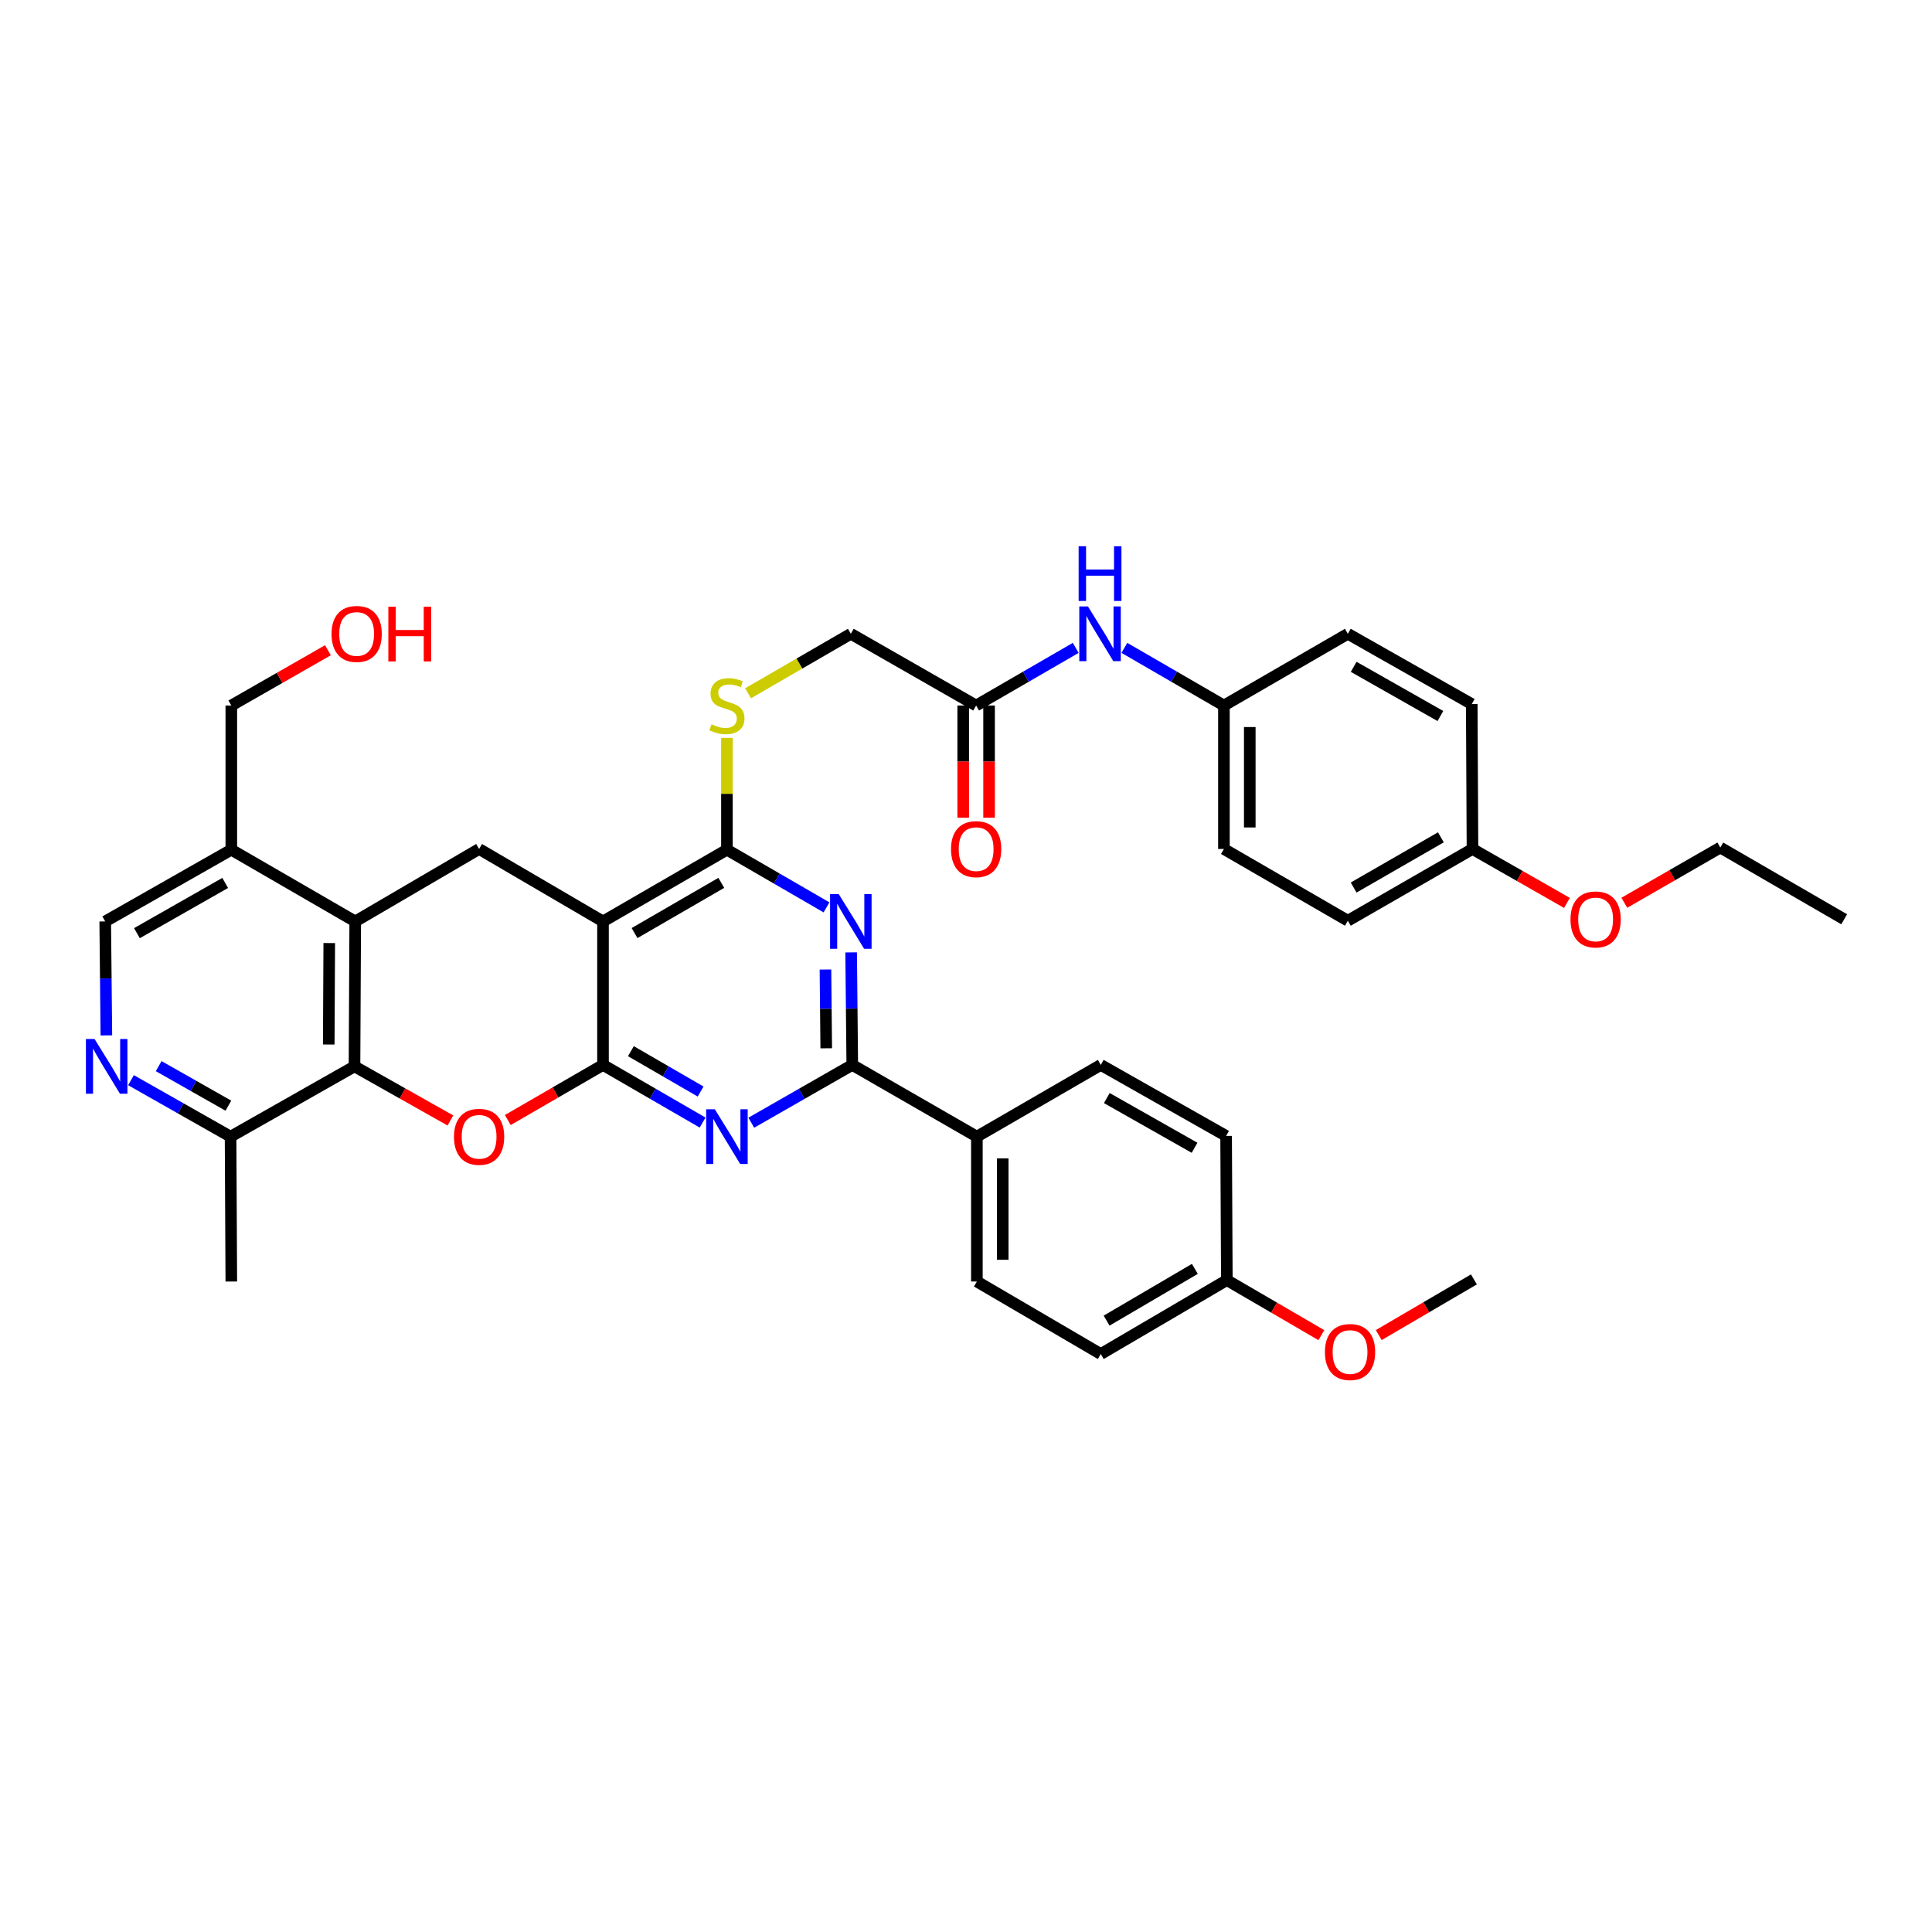 <?xml version='1.0' encoding='iso-8859-1'?>
<svg version='1.1' baseProfile='full'
              xmlns='http://www.w3.org/2000/svg'
                      xmlns:rdkit='http://www.rdkit.org/xml'
                      xmlns:xlink='http://www.w3.org/1999/xlink'
                  xml:space='preserve'
width='1000px' height='1000px' viewBox='0 0 1000 1000'>
<!-- END OF HEADER -->
<rect style='opacity:1.0;fill:#FFFFFF;stroke:none' width='1000' height='1000' x='0' y='0'> </rect>
<path class='bond-0' d='M 312.113,551.198 L 312.113,476.938' style='fill:none;fill-rule:evenodd;stroke:#000000;stroke-width:6px;stroke-linecap:butt;stroke-linejoin:miter;stroke-opacity:1' />
<path class='bond-1' d='M 312.113,551.198 L 337.889,566.118' style='fill:none;fill-rule:evenodd;stroke:#000000;stroke-width:6px;stroke-linecap:butt;stroke-linejoin:miter;stroke-opacity:1' />
<path class='bond-1' d='M 337.889,566.118 L 363.666,581.038' style='fill:none;fill-rule:evenodd;stroke:#0000FF;stroke-width:6px;stroke-linecap:butt;stroke-linejoin:miter;stroke-opacity:1' />
<path class='bond-1' d='M 326.551,544.089 L 344.595,554.533' style='fill:none;fill-rule:evenodd;stroke:#000000;stroke-width:6px;stroke-linecap:butt;stroke-linejoin:miter;stroke-opacity:1' />
<path class='bond-1' d='M 344.595,554.533 L 362.638,564.977' style='fill:none;fill-rule:evenodd;stroke:#0000FF;stroke-width:6px;stroke-linecap:butt;stroke-linejoin:miter;stroke-opacity:1' />
<path class='bond-2' d='M 312.113,551.198 L 287.474,565.463' style='fill:none;fill-rule:evenodd;stroke:#000000;stroke-width:6px;stroke-linecap:butt;stroke-linejoin:miter;stroke-opacity:1' />
<path class='bond-2' d='M 287.474,565.463 L 262.834,579.728' style='fill:none;fill-rule:evenodd;stroke:#FF0000;stroke-width:6px;stroke-linecap:butt;stroke-linejoin:miter;stroke-opacity:1' />
<path class='bond-4' d='M 312.113,476.938 L 376.259,439.809' style='fill:none;fill-rule:evenodd;stroke:#000000;stroke-width:6px;stroke-linecap:butt;stroke-linejoin:miter;stroke-opacity:1' />
<path class='bond-4' d='M 328.44,482.954 L 373.342,456.963' style='fill:none;fill-rule:evenodd;stroke:#000000;stroke-width:6px;stroke-linecap:butt;stroke-linejoin:miter;stroke-opacity:1' />
<path class='bond-8' d='M 312.113,476.938 L 247.982,439.429' style='fill:none;fill-rule:evenodd;stroke:#000000;stroke-width:6px;stroke-linecap:butt;stroke-linejoin:miter;stroke-opacity:1' />
<path class='bond-5' d='M 388.867,581.111 L 415,566.154' style='fill:none;fill-rule:evenodd;stroke:#0000FF;stroke-width:6px;stroke-linecap:butt;stroke-linejoin:miter;stroke-opacity:1' />
<path class='bond-5' d='M 415,566.154 L 441.133,551.198' style='fill:none;fill-rule:evenodd;stroke:#000000;stroke-width:6px;stroke-linecap:butt;stroke-linejoin:miter;stroke-opacity:1' />
<path class='bond-6' d='M 233.131,579.952 L 208.309,565.954' style='fill:none;fill-rule:evenodd;stroke:#FF0000;stroke-width:6px;stroke-linecap:butt;stroke-linejoin:miter;stroke-opacity:1' />
<path class='bond-6' d='M 208.309,565.954 L 183.487,551.956' style='fill:none;fill-rule:evenodd;stroke:#000000;stroke-width:6px;stroke-linecap:butt;stroke-linejoin:miter;stroke-opacity:1' />
<path class='bond-3' d='M 440.55,492.955 L 440.842,522.076' style='fill:none;fill-rule:evenodd;stroke:#0000FF;stroke-width:6px;stroke-linecap:butt;stroke-linejoin:miter;stroke-opacity:1' />
<path class='bond-3' d='M 440.842,522.076 L 441.133,551.198' style='fill:none;fill-rule:evenodd;stroke:#000000;stroke-width:6px;stroke-linecap:butt;stroke-linejoin:miter;stroke-opacity:1' />
<path class='bond-3' d='M 427.253,501.825 L 427.457,522.21' style='fill:none;fill-rule:evenodd;stroke:#0000FF;stroke-width:6px;stroke-linecap:butt;stroke-linejoin:miter;stroke-opacity:1' />
<path class='bond-3' d='M 427.457,522.21 L 427.661,542.595' style='fill:none;fill-rule:evenodd;stroke:#000000;stroke-width:6px;stroke-linecap:butt;stroke-linejoin:miter;stroke-opacity:1' />
<path class='bond-39' d='M 427.797,469.648 L 402.028,454.728' style='fill:none;fill-rule:evenodd;stroke:#0000FF;stroke-width:6px;stroke-linecap:butt;stroke-linejoin:miter;stroke-opacity:1' />
<path class='bond-39' d='M 402.028,454.728 L 376.259,439.809' style='fill:none;fill-rule:evenodd;stroke:#000000;stroke-width:6px;stroke-linecap:butt;stroke-linejoin:miter;stroke-opacity:1' />
<path class='bond-11' d='M 376.259,439.809 L 376.259,410.866' style='fill:none;fill-rule:evenodd;stroke:#000000;stroke-width:6px;stroke-linecap:butt;stroke-linejoin:miter;stroke-opacity:1' />
<path class='bond-11' d='M 376.259,410.866 L 376.259,381.923' style='fill:none;fill-rule:evenodd;stroke:#CCCC00;stroke-width:6px;stroke-linecap:butt;stroke-linejoin:miter;stroke-opacity:1' />
<path class='bond-13' d='M 441.133,551.198 L 505.629,588.327' style='fill:none;fill-rule:evenodd;stroke:#000000;stroke-width:6px;stroke-linecap:butt;stroke-linejoin:miter;stroke-opacity:1' />
<path class='bond-7' d='M 183.487,551.956 L 183.866,476.938' style='fill:none;fill-rule:evenodd;stroke:#000000;stroke-width:6px;stroke-linecap:butt;stroke-linejoin:miter;stroke-opacity:1' />
<path class='bond-7' d='M 170.158,540.636 L 170.424,488.123' style='fill:none;fill-rule:evenodd;stroke:#000000;stroke-width:6px;stroke-linecap:butt;stroke-linejoin:miter;stroke-opacity:1' />
<path class='bond-12' d='M 183.487,551.956 L 119.341,588.327' style='fill:none;fill-rule:evenodd;stroke:#000000;stroke-width:6px;stroke-linecap:butt;stroke-linejoin:miter;stroke-opacity:1' />
<path class='bond-10' d='M 183.866,476.938 L 119.727,439.809' style='fill:none;fill-rule:evenodd;stroke:#000000;stroke-width:6px;stroke-linecap:butt;stroke-linejoin:miter;stroke-opacity:1' />
<path class='bond-38' d='M 183.866,476.938 L 247.982,439.429' style='fill:none;fill-rule:evenodd;stroke:#000000;stroke-width:6px;stroke-linecap:butt;stroke-linejoin:miter;stroke-opacity:1' />
<path class='bond-9' d='M 67.8,559.093 L 93.57,573.71' style='fill:none;fill-rule:evenodd;stroke:#0000FF;stroke-width:6px;stroke-linecap:butt;stroke-linejoin:miter;stroke-opacity:1' />
<path class='bond-9' d='M 93.57,573.71 L 119.341,588.327' style='fill:none;fill-rule:evenodd;stroke:#000000;stroke-width:6px;stroke-linecap:butt;stroke-linejoin:miter;stroke-opacity:1' />
<path class='bond-9' d='M 82.135,551.835 L 100.174,562.067' style='fill:none;fill-rule:evenodd;stroke:#0000FF;stroke-width:6px;stroke-linecap:butt;stroke-linejoin:miter;stroke-opacity:1' />
<path class='bond-9' d='M 100.174,562.067 L 118.214,572.299' style='fill:none;fill-rule:evenodd;stroke:#000000;stroke-width:6px;stroke-linecap:butt;stroke-linejoin:miter;stroke-opacity:1' />
<path class='bond-16' d='M 55.057,535.921 L 54.761,506.429' style='fill:none;fill-rule:evenodd;stroke:#0000FF;stroke-width:6px;stroke-linecap:butt;stroke-linejoin:miter;stroke-opacity:1' />
<path class='bond-16' d='M 54.761,506.429 L 54.466,476.938' style='fill:none;fill-rule:evenodd;stroke:#000000;stroke-width:6px;stroke-linecap:butt;stroke-linejoin:miter;stroke-opacity:1' />
<path class='bond-30' d='M 119.727,439.809 L 119.727,365.178' style='fill:none;fill-rule:evenodd;stroke:#000000;stroke-width:6px;stroke-linecap:butt;stroke-linejoin:miter;stroke-opacity:1' />
<path class='bond-40' d='M 119.727,439.809 L 54.466,476.938' style='fill:none;fill-rule:evenodd;stroke:#000000;stroke-width:6px;stroke-linecap:butt;stroke-linejoin:miter;stroke-opacity:1' />
<path class='bond-40' d='M 116.557,457.012 L 70.874,483.003' style='fill:none;fill-rule:evenodd;stroke:#000000;stroke-width:6px;stroke-linecap:butt;stroke-linejoin:miter;stroke-opacity:1' />
<path class='bond-18' d='M 387.191,358.848 L 413.79,343.448' style='fill:none;fill-rule:evenodd;stroke:#CCCC00;stroke-width:6px;stroke-linecap:butt;stroke-linejoin:miter;stroke-opacity:1' />
<path class='bond-18' d='M 413.79,343.448 L 440.39,328.048' style='fill:none;fill-rule:evenodd;stroke:#000000;stroke-width:6px;stroke-linecap:butt;stroke-linejoin:miter;stroke-opacity:1' />
<path class='bond-34' d='M 119.341,588.327 L 119.727,663.308' style='fill:none;fill-rule:evenodd;stroke:#000000;stroke-width:6px;stroke-linecap:butt;stroke-linejoin:miter;stroke-opacity:1' />
<path class='bond-19' d='M 505.629,588.327 L 505.629,663.308' style='fill:none;fill-rule:evenodd;stroke:#000000;stroke-width:6px;stroke-linecap:butt;stroke-linejoin:miter;stroke-opacity:1' />
<path class='bond-19' d='M 519.014,599.574 L 519.014,652.061' style='fill:none;fill-rule:evenodd;stroke:#000000;stroke-width:6px;stroke-linecap:butt;stroke-linejoin:miter;stroke-opacity:1' />
<path class='bond-20' d='M 505.629,588.327 L 569.76,551.198' style='fill:none;fill-rule:evenodd;stroke:#000000;stroke-width:6px;stroke-linecap:butt;stroke-linejoin:miter;stroke-opacity:1' />
<path class='bond-14' d='M 505.249,365.178 L 440.39,328.048' style='fill:none;fill-rule:evenodd;stroke:#000000;stroke-width:6px;stroke-linecap:butt;stroke-linejoin:miter;stroke-opacity:1' />
<path class='bond-15' d='M 505.249,365.178 L 531.019,350.258' style='fill:none;fill-rule:evenodd;stroke:#000000;stroke-width:6px;stroke-linecap:butt;stroke-linejoin:miter;stroke-opacity:1' />
<path class='bond-15' d='M 531.019,350.258 L 556.788,335.339' style='fill:none;fill-rule:evenodd;stroke:#0000FF;stroke-width:6px;stroke-linecap:butt;stroke-linejoin:miter;stroke-opacity:1' />
<path class='bond-17' d='M 498.557,365.178 L 498.557,394.215' style='fill:none;fill-rule:evenodd;stroke:#000000;stroke-width:6px;stroke-linecap:butt;stroke-linejoin:miter;stroke-opacity:1' />
<path class='bond-17' d='M 498.557,394.215 L 498.557,423.253' style='fill:none;fill-rule:evenodd;stroke:#FF0000;stroke-width:6px;stroke-linecap:butt;stroke-linejoin:miter;stroke-opacity:1' />
<path class='bond-17' d='M 511.942,365.178 L 511.942,394.215' style='fill:none;fill-rule:evenodd;stroke:#000000;stroke-width:6px;stroke-linecap:butt;stroke-linejoin:miter;stroke-opacity:1' />
<path class='bond-17' d='M 511.942,394.215 L 511.942,423.253' style='fill:none;fill-rule:evenodd;stroke:#FF0000;stroke-width:6px;stroke-linecap:butt;stroke-linejoin:miter;stroke-opacity:1' />
<path class='bond-21' d='M 581.973,335.34 L 607.735,350.259' style='fill:none;fill-rule:evenodd;stroke:#0000FF;stroke-width:6px;stroke-linecap:butt;stroke-linejoin:miter;stroke-opacity:1' />
<path class='bond-21' d='M 607.735,350.259 L 633.496,365.178' style='fill:none;fill-rule:evenodd;stroke:#000000;stroke-width:6px;stroke-linecap:butt;stroke-linejoin:miter;stroke-opacity:1' />
<path class='bond-24' d='M 505.629,663.308 L 569.76,700.846' style='fill:none;fill-rule:evenodd;stroke:#000000;stroke-width:6px;stroke-linecap:butt;stroke-linejoin:miter;stroke-opacity:1' />
<path class='bond-25' d='M 569.76,551.198 L 634.634,587.955' style='fill:none;fill-rule:evenodd;stroke:#000000;stroke-width:6px;stroke-linecap:butt;stroke-linejoin:miter;stroke-opacity:1' />
<path class='bond-25' d='M 572.892,568.357 L 618.304,594.088' style='fill:none;fill-rule:evenodd;stroke:#000000;stroke-width:6px;stroke-linecap:butt;stroke-linejoin:miter;stroke-opacity:1' />
<path class='bond-26' d='M 633.496,365.178 L 697.642,328.048' style='fill:none;fill-rule:evenodd;stroke:#000000;stroke-width:6px;stroke-linecap:butt;stroke-linejoin:miter;stroke-opacity:1' />
<path class='bond-27' d='M 633.496,365.178 L 633.496,439.429' style='fill:none;fill-rule:evenodd;stroke:#000000;stroke-width:6px;stroke-linecap:butt;stroke-linejoin:miter;stroke-opacity:1' />
<path class='bond-27' d='M 646.882,376.315 L 646.882,428.292' style='fill:none;fill-rule:evenodd;stroke:#000000;stroke-width:6px;stroke-linecap:butt;stroke-linejoin:miter;stroke-opacity:1' />
<path class='bond-22' d='M 635.013,662.579 L 634.634,587.955' style='fill:none;fill-rule:evenodd;stroke:#000000;stroke-width:6px;stroke-linecap:butt;stroke-linejoin:miter;stroke-opacity:1' />
<path class='bond-31' d='M 635.013,662.579 L 659.474,676.828' style='fill:none;fill-rule:evenodd;stroke:#000000;stroke-width:6px;stroke-linecap:butt;stroke-linejoin:miter;stroke-opacity:1' />
<path class='bond-31' d='M 659.474,676.828 L 683.935,691.076' style='fill:none;fill-rule:evenodd;stroke:#FF0000;stroke-width:6px;stroke-linecap:butt;stroke-linejoin:miter;stroke-opacity:1' />
<path class='bond-41' d='M 635.013,662.579 L 569.76,700.846' style='fill:none;fill-rule:evenodd;stroke:#000000;stroke-width:6px;stroke-linecap:butt;stroke-linejoin:miter;stroke-opacity:1' />
<path class='bond-41' d='M 618.454,656.773 L 572.776,683.56' style='fill:none;fill-rule:evenodd;stroke:#000000;stroke-width:6px;stroke-linecap:butt;stroke-linejoin:miter;stroke-opacity:1' />
<path class='bond-23' d='M 762.153,439.429 L 697.642,476.559' style='fill:none;fill-rule:evenodd;stroke:#000000;stroke-width:6px;stroke-linecap:butt;stroke-linejoin:miter;stroke-opacity:1' />
<path class='bond-23' d='M 745.799,433.398 L 700.642,459.389' style='fill:none;fill-rule:evenodd;stroke:#000000;stroke-width:6px;stroke-linecap:butt;stroke-linejoin:miter;stroke-opacity:1' />
<path class='bond-32' d='M 762.153,439.429 L 786.604,453.388' style='fill:none;fill-rule:evenodd;stroke:#000000;stroke-width:6px;stroke-linecap:butt;stroke-linejoin:miter;stroke-opacity:1' />
<path class='bond-32' d='M 786.604,453.388 L 811.055,467.347' style='fill:none;fill-rule:evenodd;stroke:#FF0000;stroke-width:6px;stroke-linecap:butt;stroke-linejoin:miter;stroke-opacity:1' />
<path class='bond-42' d='M 762.153,439.429 L 761.773,364.427' style='fill:none;fill-rule:evenodd;stroke:#000000;stroke-width:6px;stroke-linecap:butt;stroke-linejoin:miter;stroke-opacity:1' />
<path class='bond-29' d='M 697.642,328.048 L 761.773,364.427' style='fill:none;fill-rule:evenodd;stroke:#000000;stroke-width:6px;stroke-linecap:butt;stroke-linejoin:miter;stroke-opacity:1' />
<path class='bond-29' d='M 700.658,345.147 L 745.549,370.612' style='fill:none;fill-rule:evenodd;stroke:#000000;stroke-width:6px;stroke-linecap:butt;stroke-linejoin:miter;stroke-opacity:1' />
<path class='bond-28' d='M 633.496,439.429 L 697.642,476.559' style='fill:none;fill-rule:evenodd;stroke:#000000;stroke-width:6px;stroke-linecap:butt;stroke-linejoin:miter;stroke-opacity:1' />
<path class='bond-33' d='M 119.727,365.178 L 144.73,350.868' style='fill:none;fill-rule:evenodd;stroke:#000000;stroke-width:6px;stroke-linecap:butt;stroke-linejoin:miter;stroke-opacity:1' />
<path class='bond-33' d='M 144.73,350.868 L 169.733,336.558' style='fill:none;fill-rule:evenodd;stroke:#FF0000;stroke-width:6px;stroke-linecap:butt;stroke-linejoin:miter;stroke-opacity:1' />
<path class='bond-36' d='M 713.637,691.032 L 738.267,676.623' style='fill:none;fill-rule:evenodd;stroke:#FF0000;stroke-width:6px;stroke-linecap:butt;stroke-linejoin:miter;stroke-opacity:1' />
<path class='bond-36' d='M 738.267,676.623 L 762.896,662.215' style='fill:none;fill-rule:evenodd;stroke:#000000;stroke-width:6px;stroke-linecap:butt;stroke-linejoin:miter;stroke-opacity:1' />
<path class='bond-35' d='M 840.751,467.266 L 865.59,452.976' style='fill:none;fill-rule:evenodd;stroke:#FF0000;stroke-width:6px;stroke-linecap:butt;stroke-linejoin:miter;stroke-opacity:1' />
<path class='bond-35' d='M 865.59,452.976 L 890.429,438.686' style='fill:none;fill-rule:evenodd;stroke:#000000;stroke-width:6px;stroke-linecap:butt;stroke-linejoin:miter;stroke-opacity:1' />
<path class='bond-37' d='M 890.429,438.686 L 954.545,475.815' style='fill:none;fill-rule:evenodd;stroke:#000000;stroke-width:6px;stroke-linecap:butt;stroke-linejoin:miter;stroke-opacity:1' />
<path  class='atom-2' d='M 369.999 574.167
L 379.279 589.167
Q 380.199 590.647, 381.679 593.327
Q 383.159 596.007, 383.239 596.167
L 383.239 574.167
L 386.999 574.167
L 386.999 602.487
L 383.119 602.487
L 373.159 586.087
Q 371.999 584.167, 370.759 581.967
Q 369.559 579.767, 369.199 579.087
L 369.199 602.487
L 365.519 602.487
L 365.519 574.167
L 369.999 574.167
' fill='#0000FF'/>
<path  class='atom-3' d='M 234.982 588.407
Q 234.982 581.607, 238.342 577.807
Q 241.702 574.007, 247.982 574.007
Q 254.262 574.007, 257.622 577.807
Q 260.982 581.607, 260.982 588.407
Q 260.982 595.287, 257.582 599.207
Q 254.182 603.087, 247.982 603.087
Q 241.742 603.087, 238.342 599.207
Q 234.982 595.327, 234.982 588.407
M 247.982 599.887
Q 252.302 599.887, 254.622 597.007
Q 256.982 594.087, 256.982 588.407
Q 256.982 582.847, 254.622 580.047
Q 252.302 577.207, 247.982 577.207
Q 243.662 577.207, 241.302 580.007
Q 238.982 582.807, 238.982 588.407
Q 238.982 594.127, 241.302 597.007
Q 243.662 599.887, 247.982 599.887
' fill='#FF0000'/>
<path  class='atom-4' d='M 434.13 462.778
L 443.41 477.778
Q 444.33 479.258, 445.81 481.938
Q 447.29 484.618, 447.37 484.778
L 447.37 462.778
L 451.13 462.778
L 451.13 491.098
L 447.25 491.098
L 437.29 474.698
Q 436.13 472.778, 434.89 470.578
Q 433.69 468.378, 433.33 467.698
L 433.33 491.098
L 429.65 491.098
L 429.65 462.778
L 434.13 462.778
' fill='#0000FF'/>
<path  class='atom-10' d='M 48.957 537.796
L 58.237 552.796
Q 59.157 554.276, 60.637 556.956
Q 62.117 559.636, 62.197 559.796
L 62.197 537.796
L 65.957 537.796
L 65.957 566.116
L 62.077 566.116
L 52.117 549.716
Q 50.957 547.796, 49.717 545.596
Q 48.517 543.396, 48.157 542.716
L 48.157 566.116
L 44.477 566.116
L 44.477 537.796
L 48.957 537.796
' fill='#0000FF'/>
<path  class='atom-12' d='M 368.259 374.898
Q 368.579 375.018, 369.899 375.578
Q 371.219 376.138, 372.659 376.498
Q 374.139 376.818, 375.579 376.818
Q 378.259 376.818, 379.819 375.538
Q 381.379 374.218, 381.379 371.938
Q 381.379 370.378, 380.579 369.418
Q 379.819 368.458, 378.619 367.938
Q 377.419 367.418, 375.419 366.818
Q 372.899 366.058, 371.379 365.338
Q 369.899 364.618, 368.819 363.098
Q 367.779 361.578, 367.779 359.018
Q 367.779 355.458, 370.179 353.258
Q 372.619 351.058, 377.419 351.058
Q 380.699 351.058, 384.419 352.618
L 383.499 355.698
Q 380.099 354.298, 377.539 354.298
Q 374.779 354.298, 373.259 355.458
Q 371.739 356.578, 371.779 358.538
Q 371.779 360.058, 372.539 360.978
Q 373.339 361.898, 374.459 362.418
Q 375.619 362.938, 377.539 363.538
Q 380.099 364.338, 381.619 365.138
Q 383.139 365.938, 384.219 367.578
Q 385.339 369.178, 385.339 371.938
Q 385.339 375.858, 382.699 377.978
Q 380.099 380.058, 375.739 380.058
Q 373.219 380.058, 371.299 379.498
Q 369.419 378.978, 367.179 378.058
L 368.259 374.898
' fill='#CCCC00'/>
<path  class='atom-16' d='M 563.12 313.888
L 572.4 328.888
Q 573.32 330.368, 574.8 333.048
Q 576.28 335.728, 576.36 335.888
L 576.36 313.888
L 580.12 313.888
L 580.12 342.208
L 576.24 342.208
L 566.28 325.808
Q 565.12 323.888, 563.88 321.688
Q 562.68 319.488, 562.32 318.808
L 562.32 342.208
L 558.64 342.208
L 558.64 313.888
L 563.12 313.888
' fill='#0000FF'/>
<path  class='atom-16' d='M 558.3 282.736
L 562.14 282.736
L 562.14 294.776
L 576.62 294.776
L 576.62 282.736
L 580.46 282.736
L 580.46 311.056
L 576.62 311.056
L 576.62 297.976
L 562.14 297.976
L 562.14 311.056
L 558.3 311.056
L 558.3 282.736
' fill='#0000FF'/>
<path  class='atom-18' d='M 492.249 439.509
Q 492.249 432.709, 495.609 428.909
Q 498.969 425.109, 505.249 425.109
Q 511.529 425.109, 514.889 428.909
Q 518.249 432.709, 518.249 439.509
Q 518.249 446.389, 514.849 450.309
Q 511.449 454.189, 505.249 454.189
Q 499.009 454.189, 495.609 450.309
Q 492.249 446.429, 492.249 439.509
M 505.249 450.989
Q 509.569 450.989, 511.889 448.109
Q 514.249 445.189, 514.249 439.509
Q 514.249 433.949, 511.889 431.149
Q 509.569 428.309, 505.249 428.309
Q 500.929 428.309, 498.569 431.109
Q 496.249 433.909, 496.249 439.509
Q 496.249 445.229, 498.569 448.109
Q 500.929 450.989, 505.249 450.989
' fill='#FF0000'/>
<path  class='atom-32' d='M 685.78 699.804
Q 685.78 693.004, 689.14 689.204
Q 692.5 685.404, 698.78 685.404
Q 705.06 685.404, 708.42 689.204
Q 711.78 693.004, 711.78 699.804
Q 711.78 706.684, 708.38 710.604
Q 704.98 714.484, 698.78 714.484
Q 692.54 714.484, 689.14 710.604
Q 685.78 706.724, 685.78 699.804
M 698.78 711.284
Q 703.1 711.284, 705.42 708.404
Q 707.78 705.484, 707.78 699.804
Q 707.78 694.244, 705.42 691.444
Q 703.1 688.604, 698.78 688.604
Q 694.46 688.604, 692.1 691.404
Q 689.78 694.204, 689.78 699.804
Q 689.78 705.524, 692.1 708.404
Q 694.46 711.284, 698.78 711.284
' fill='#FF0000'/>
<path  class='atom-33' d='M 812.889 475.895
Q 812.889 469.095, 816.249 465.295
Q 819.609 461.495, 825.889 461.495
Q 832.169 461.495, 835.529 465.295
Q 838.889 469.095, 838.889 475.895
Q 838.889 482.775, 835.489 486.695
Q 832.089 490.575, 825.889 490.575
Q 819.649 490.575, 816.249 486.695
Q 812.889 482.815, 812.889 475.895
M 825.889 487.375
Q 830.209 487.375, 832.529 484.495
Q 834.889 481.575, 834.889 475.895
Q 834.889 470.335, 832.529 467.535
Q 830.209 464.695, 825.889 464.695
Q 821.569 464.695, 819.209 467.495
Q 816.889 470.295, 816.889 475.895
Q 816.889 481.615, 819.209 484.495
Q 821.569 487.375, 825.889 487.375
' fill='#FF0000'/>
<path  class='atom-34' d='M 171.602 328.128
Q 171.602 321.328, 174.962 317.528
Q 178.322 313.728, 184.602 313.728
Q 190.882 313.728, 194.242 317.528
Q 197.602 321.328, 197.602 328.128
Q 197.602 335.008, 194.202 338.928
Q 190.802 342.808, 184.602 342.808
Q 178.362 342.808, 174.962 338.928
Q 171.602 335.048, 171.602 328.128
M 184.602 339.608
Q 188.922 339.608, 191.242 336.728
Q 193.602 333.808, 193.602 328.128
Q 193.602 322.568, 191.242 319.768
Q 188.922 316.928, 184.602 316.928
Q 180.282 316.928, 177.922 319.728
Q 175.602 322.528, 175.602 328.128
Q 175.602 333.848, 177.922 336.728
Q 180.282 339.608, 184.602 339.608
' fill='#FF0000'/>
<path  class='atom-34' d='M 201.002 314.048
L 204.842 314.048
L 204.842 326.088
L 219.322 326.088
L 219.322 314.048
L 223.162 314.048
L 223.162 342.368
L 219.322 342.368
L 219.322 329.288
L 204.842 329.288
L 204.842 342.368
L 201.002 342.368
L 201.002 314.048
' fill='#FF0000'/>
</svg>
